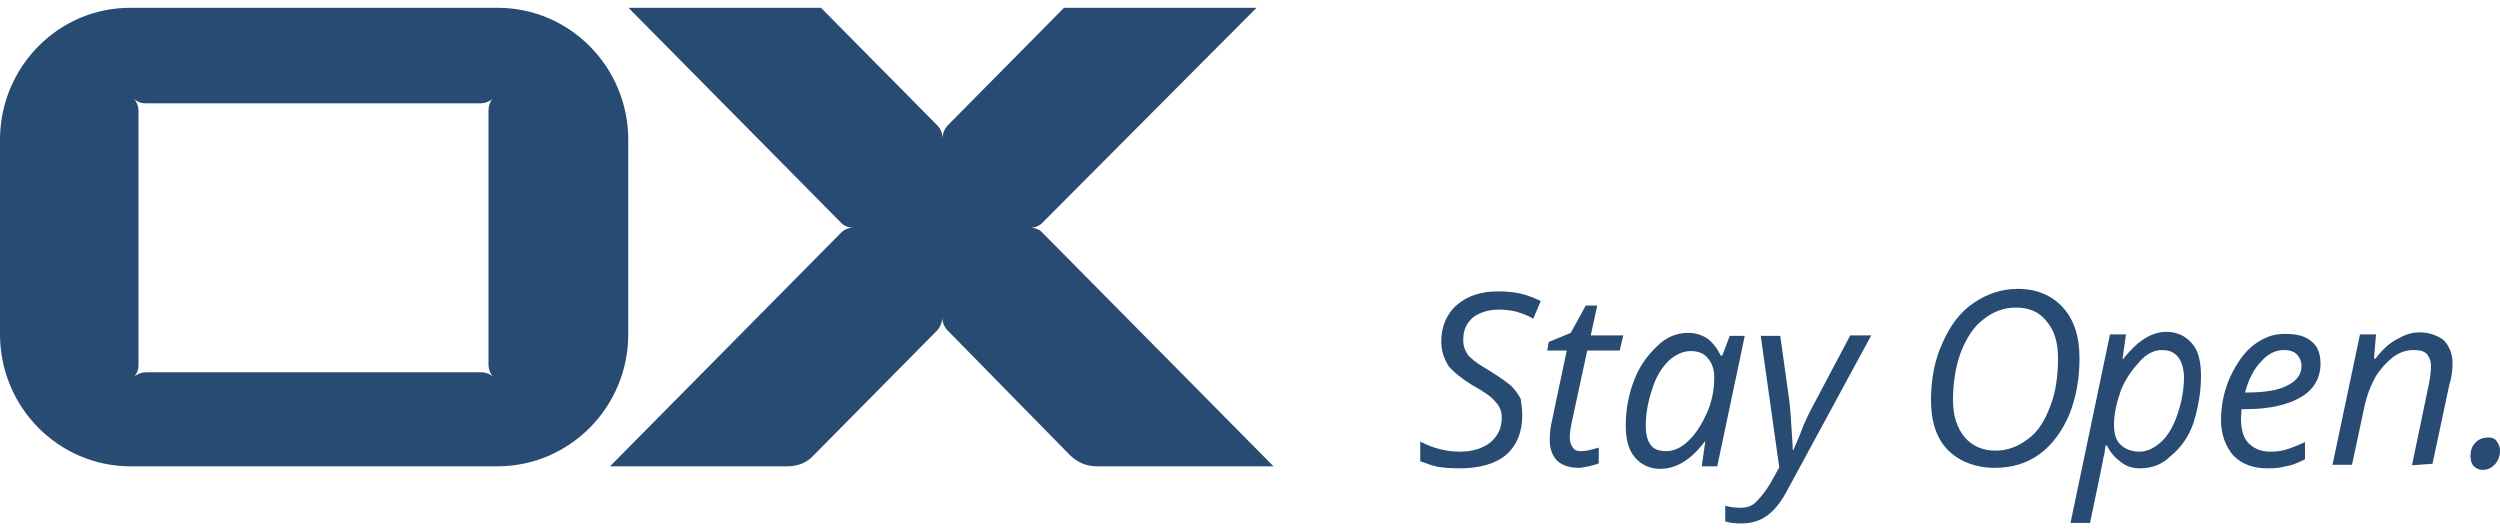 <svg width="160" height="34" viewBox="0 0 160 34" fill="none" xmlns="http://www.w3.org/2000/svg">
  <path d="M97.424 26.609C97.424 27.644 97.072 28.518 96.4 29.1C95.728 29.682 94.672 29.974 93.424 29.974C92.88 29.974 92.432 29.941 92.016 29.877C91.6 29.779 91.248 29.65 90.896 29.521V28.259C91.696 28.679 92.56 28.906 93.424 28.906C94.224 28.906 94.864 28.712 95.376 28.323C95.856 27.903 96.112 27.418 96.112 26.738C96.112 26.318 95.984 25.994 95.696 25.703C95.44 25.379 94.96 25.056 94.256 24.668C93.52 24.215 93.008 23.794 92.688 23.406C92.432 22.953 92.24 22.5 92.24 21.853C92.24 20.947 92.56 20.106 93.232 19.524C93.904 18.941 94.768 18.65 95.856 18.65C96.336 18.65 96.816 18.682 97.264 18.779C97.712 18.877 98.128 19.038 98.608 19.265L98.128 20.397C97.808 20.203 97.456 20.074 97.04 19.944C96.624 19.847 96.24 19.815 95.92 19.815C95.248 19.815 94.704 20.009 94.288 20.3C93.872 20.656 93.648 21.109 93.648 21.724C93.648 21.982 93.68 22.209 93.776 22.403C93.872 22.629 94 22.823 94.192 22.953C94.384 23.147 94.736 23.373 95.28 23.697C96.016 24.15 96.496 24.506 96.752 24.732C97.008 24.991 97.2 25.282 97.328 25.541C97.36 25.832 97.424 26.188 97.424 26.609Z" fill="#284B73"/>
  <path d="M101.232 28.873C101.488 28.873 101.872 28.776 102.32 28.647V29.65C102.128 29.747 101.904 29.779 101.68 29.844C101.424 29.877 101.232 29.941 101.104 29.941C100.464 29.941 100.016 29.812 99.664 29.488C99.344 29.165 99.184 28.744 99.184 28.129C99.184 27.806 99.216 27.385 99.312 26.997L100.272 22.435H99.024L99.12 21.885L100.528 21.303L101.488 19.556H102.224L101.808 21.465H103.888L103.664 22.435H101.584L100.592 27.029C100.496 27.482 100.464 27.806 100.464 28.032C100.464 28.291 100.56 28.518 100.688 28.679C100.784 28.841 100.976 28.873 101.232 28.873Z" fill="#284B73"/>
  <path d="M108.048 21.303C108.496 21.303 108.912 21.432 109.264 21.659C109.616 21.918 109.904 22.306 110.128 22.759H110.224L110.704 21.497H111.664L109.904 29.844H108.912L109.136 28.259H109.104C108.208 29.456 107.248 30.006 106.256 30.006C105.584 30.006 105.04 29.747 104.624 29.262C104.208 28.776 104.048 28.065 104.048 27.224C104.048 26.188 104.24 25.218 104.592 24.312C104.944 23.406 105.456 22.727 106.032 22.177C106.608 21.594 107.28 21.303 108.048 21.303ZM106.64 28.873C107.12 28.873 107.632 28.647 108.08 28.194C108.56 27.741 108.944 27.094 109.264 26.382C109.584 25.638 109.712 24.894 109.712 24.15C109.712 23.665 109.584 23.244 109.296 22.921C109.04 22.597 108.656 22.468 108.208 22.468C107.728 22.468 107.216 22.694 106.768 23.115C106.32 23.568 105.968 24.15 105.744 24.894C105.488 25.638 105.328 26.447 105.328 27.256C105.328 27.838 105.456 28.259 105.68 28.518C105.84 28.744 106.192 28.873 106.64 28.873Z" fill="#284B73"/>
  <path d="M112.688 21.497H113.936L114.512 25.606C114.544 25.929 114.608 26.479 114.64 27.159C114.672 27.838 114.736 28.388 114.736 28.809H114.768C114.96 28.356 115.184 27.903 115.408 27.256C115.664 26.674 115.856 26.285 115.984 26.059L118.416 21.465H119.76L114.48 31.203C114.032 32.077 113.584 32.659 113.072 33.015C112.624 33.338 112.08 33.5 111.44 33.5C111.088 33.5 110.704 33.468 110.416 33.371V32.368C110.736 32.465 111.056 32.497 111.408 32.497C111.824 32.497 112.176 32.368 112.432 32.077C112.688 31.818 113.008 31.429 113.296 30.944L113.872 29.909L112.688 21.497Z" fill="#284B73"/>
  <path d="M133.088 22.921C133.088 24.279 132.864 25.477 132.416 26.576C131.968 27.612 131.328 28.485 130.528 29.068C129.728 29.65 128.768 29.941 127.68 29.941C126.432 29.941 125.376 29.521 124.672 28.809C123.936 28.065 123.584 26.997 123.584 25.606C123.584 24.279 123.808 23.05 124.32 21.95C124.8 20.85 125.44 19.977 126.304 19.394C127.168 18.812 128.064 18.488 129.152 18.488C130.368 18.488 131.328 18.909 132.032 19.685C132.736 20.462 133.088 21.529 133.088 22.921ZM129.024 19.685C128.224 19.685 127.552 19.944 126.912 20.462C126.272 20.947 125.824 21.691 125.472 22.597C125.152 23.503 124.992 24.506 124.992 25.606C124.992 26.609 125.248 27.385 125.728 27.968C126.208 28.55 126.912 28.841 127.712 28.841C128.48 28.841 129.152 28.582 129.792 28.097C130.432 27.644 130.88 26.9 131.232 25.962C131.584 25.056 131.712 23.988 131.712 22.921C131.712 21.918 131.488 21.141 130.976 20.559C130.528 19.977 129.888 19.685 129.024 19.685Z" fill="#284B73"/>
  <path d="M136.96 29.974C136.48 29.974 136.064 29.844 135.712 29.553C135.36 29.294 135.072 28.971 134.848 28.518H134.752L134.72 28.776C134.688 28.906 134.688 29.1 134.624 29.262C134.592 29.488 134.304 30.912 133.76 33.468H132.512L135.04 21.4H136.064L135.84 22.985H135.872C136.768 21.853 137.664 21.238 138.656 21.238C139.328 21.238 139.872 21.497 140.288 21.982C140.704 22.435 140.864 23.179 140.864 24.085C140.864 25.121 140.672 26.123 140.384 27.062C140.064 27.968 139.584 28.647 138.944 29.165C138.4 29.715 137.728 29.974 136.96 29.974ZM138.368 22.403C137.888 22.403 137.376 22.629 136.928 23.147C136.48 23.632 136.032 24.247 135.744 24.959C135.488 25.703 135.296 26.415 135.296 27.191C135.296 27.741 135.424 28.194 135.712 28.453C135.968 28.712 136.384 28.906 136.928 28.906C137.408 28.906 137.888 28.679 138.336 28.259C138.784 27.838 139.104 27.256 139.36 26.512C139.616 25.768 139.776 24.959 139.776 24.085C139.712 22.985 139.264 22.403 138.368 22.403Z" fill="#284B73"/>
  <path d="M145.12 29.974C144.224 29.974 143.488 29.715 142.944 29.165C142.464 28.615 142.144 27.838 142.144 26.9C142.144 25.929 142.336 25.023 142.72 24.15C143.136 23.276 143.584 22.597 144.192 22.112C144.832 21.627 145.44 21.368 146.208 21.368C146.976 21.368 147.552 21.497 147.936 21.853C148.352 22.177 148.512 22.662 148.512 23.276C148.512 24.182 148.096 24.927 147.264 25.412C146.464 25.897 145.248 26.188 143.712 26.188H143.456L143.424 26.771C143.424 27.45 143.552 27.968 143.872 28.323C144.192 28.679 144.672 28.906 145.312 28.906C145.632 28.906 145.952 28.873 146.304 28.776C146.624 28.679 147.04 28.518 147.52 28.291V29.391C147.072 29.618 146.624 29.812 146.272 29.844C145.984 29.941 145.568 29.974 145.12 29.974ZM146.144 22.403C145.664 22.403 145.152 22.629 144.704 23.147C144.256 23.6 143.904 24.279 143.68 25.121H143.776C144.896 25.121 145.792 24.991 146.4 24.668C147.04 24.344 147.296 23.924 147.296 23.406C147.296 23.147 147.2 22.921 147.04 22.727C146.848 22.5 146.56 22.403 146.144 22.403Z" fill="#284B73"/>
  <path d="M154.368 29.779L155.456 24.538C155.552 24.053 155.584 23.665 155.584 23.438C155.584 23.115 155.488 22.856 155.328 22.662C155.136 22.468 154.88 22.403 154.464 22.403C154.016 22.403 153.6 22.532 153.152 22.856C152.736 23.179 152.352 23.6 152.032 24.118C151.712 24.7 151.456 25.347 151.296 26.156L150.528 29.747H149.28L151.04 21.4H152.064L151.936 22.953H152.032C152.512 22.306 152.992 21.918 153.44 21.691C153.888 21.432 154.336 21.271 154.848 21.271C155.488 21.271 155.968 21.465 156.384 21.756C156.736 22.112 156.96 22.629 156.96 23.212C156.96 23.632 156.928 24.085 156.768 24.571L155.68 29.682L154.368 29.779Z" fill="#284B73"/>
  <path d="M158.112 29.229C158.112 28.809 158.208 28.55 158.432 28.323C158.656 28.097 158.912 28 159.296 28C159.52 28 159.712 28.097 159.776 28.227C159.872 28.356 160 28.55 160 28.809C160 29.165 159.904 29.456 159.68 29.715C159.456 29.941 159.232 30.071 158.88 30.071C158.656 30.071 158.464 29.974 158.336 29.844C158.208 29.747 158.112 29.488 158.112 29.229Z" fill="#284B73"/>
  <path d="M31.264 7.1V23.341C31.264 23.6 31.36 23.924 31.584 24.15C31.36 23.924 31.104 23.826 30.784 23.826H9.344C9.088 23.826 8.768 23.924 8.544 24.15C8.768 23.924 8.864 23.665 8.864 23.341V7.1C8.864 6.841 8.768 6.518 8.544 6.291C8.768 6.518 9.024 6.615 9.344 6.615H30.752C31.008 6.615 31.328 6.518 31.552 6.291C31.36 6.485 31.264 6.777 31.264 7.1ZM40.208 21.4V8.944C40.208 4.285 36.464 0.5 31.856 0.5H8.352C3.744 0.484 0 4.285 0 8.944V21.4C0 26.059 3.744 29.844 8.352 29.844H31.84C36.448 29.844 40.208 26.059 40.208 21.4Z" fill="#284B73"/>
  <path d="M60.304 20.3C60.304 20.624 60.176 20.947 59.952 21.174L52.048 29.165C51.632 29.618 51.056 29.844 50.384 29.844H39.04L53.824 14.897C54.048 14.671 54.304 14.574 54.624 14.574C54.304 14.574 53.984 14.444 53.824 14.25L40.224 0.5H52.544L59.968 8.006C60.192 8.232 60.32 8.491 60.32 8.879C60.32 8.556 60.448 8.232 60.672 8.006L68.096 0.5H80.416L66.72 14.25C66.496 14.476 66.24 14.574 65.92 14.574C66.24 14.574 66.56 14.703 66.72 14.897L81.504 29.844H70.176C69.536 29.844 68.96 29.585 68.512 29.165L60.672 21.174C60.432 20.947 60.304 20.624 60.304 20.3Z" fill="#284B73"/>
</svg>
